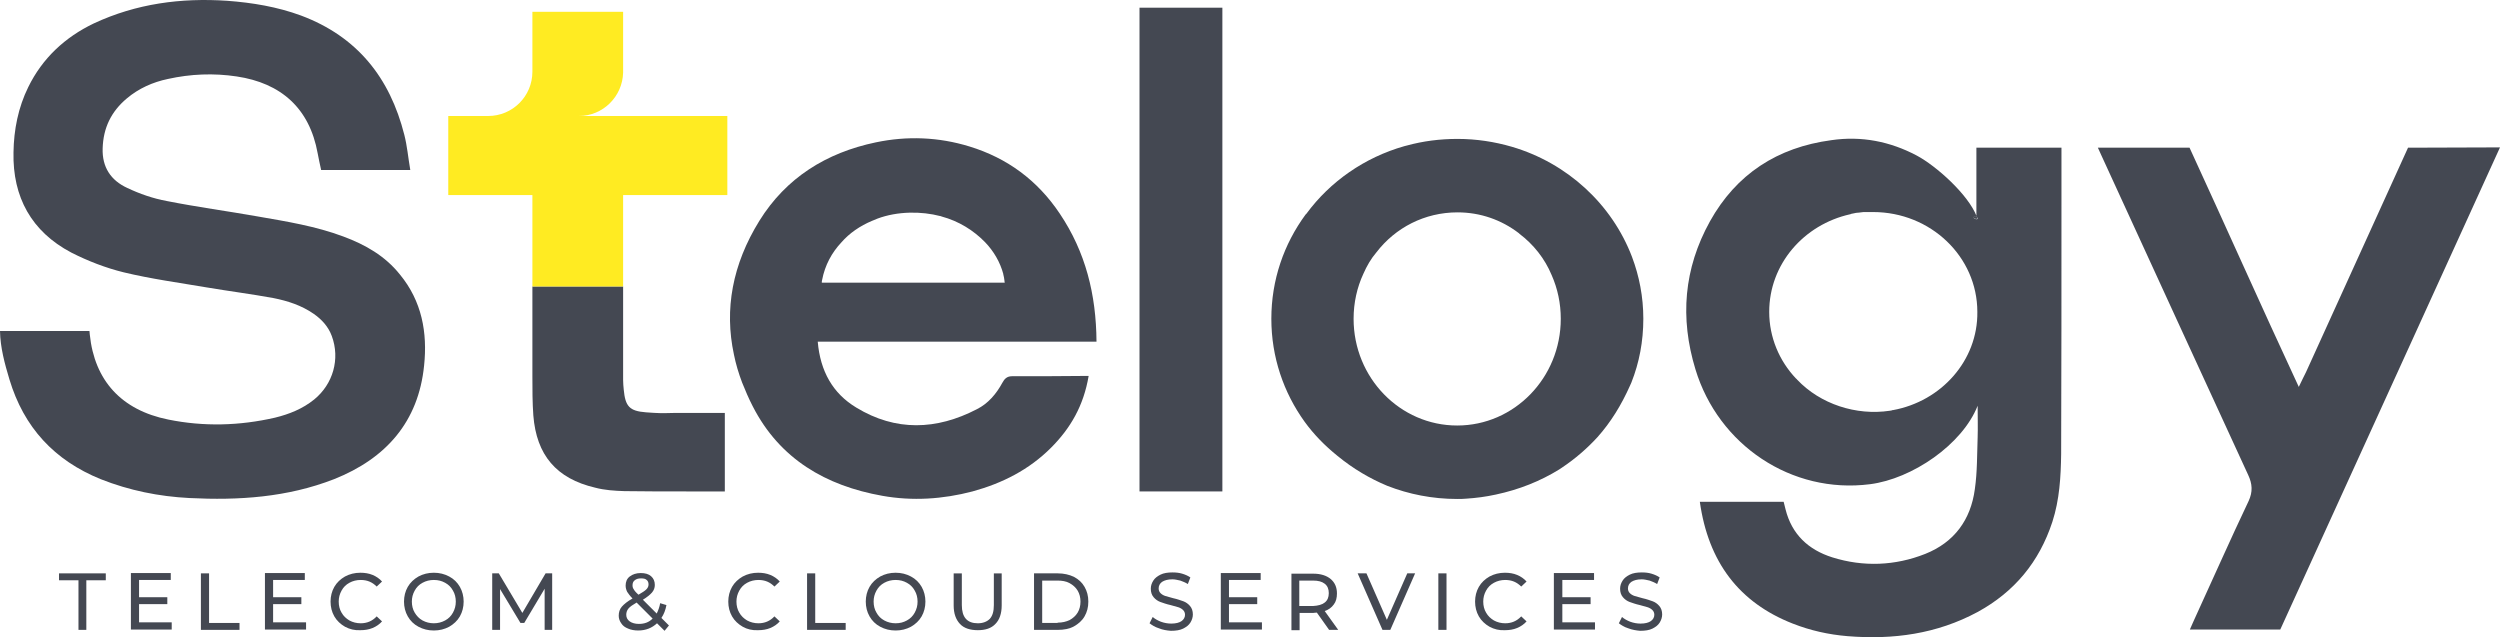 <?xml version="1.0" encoding="UTF-8" standalone="no"?>
<svg
   version="1.1"
   viewBox="0 0 796.4 202.987"
   xml:space="preserve"
   id="svg32"
   sodipodi:docname="Logo_Stelogy_2024.svg"
   width="796.4"
   height="202.987"
   inkscape:version="1.3.2 (091e20e, 2023-11-25, custom)"
   xmlns:inkscape="http://www.inkscape.org/namespaces/inkscape"
   xmlns:sodipodi="http://sodipodi.sourceforge.net/DTD/sodipodi-0.dtd"
   xmlns="http://www.w3.org/2000/svg"
   xmlns:svg="http://www.w3.org/2000/svg"><defs
   id="defs32" /><sodipodi:namedview
   id="namedview32"
   pagecolor="#ffffff"
   bordercolor="#666666"
   borderopacity="1.0"
   inkscape:showpageshadow="2"
   inkscape:pageopacity="0.0"
   inkscape:pagecheckerboard="0"
   inkscape:deskcolor="#d1d1d1"
   inkscape:zoom="1.563131"
   inkscape:cx="393.44112"
   inkscape:cy="111.63492"
   inkscape:window-width="1920"
   inkscape:window-height="1009"
   inkscape:window-x="-8"
   inkscape:window-y="-8"
   inkscape:window-maximized="1"
   inkscape:current-layer="svg32" /> <style
   type="text/css"
   id="style1"> .st0{fill:#444852;} .st1{fill:#FFEB22;} .st2{fill:none;} .st3{fill:#41474E;} .st4{fill:#FFFFFF;} .st5{fill:#1E1F1D;} .st6{fill:#E3E3E3;} </style>  <path
   class="st0"
   d="m 135.1,116.451 c -1.8,17.9 -12.1,29.6 -28.7,36.2 -14.9,5.8 -30.4,6.8 -46.1,6 -9.7,-0.5 -19.1,-2.4 -28.2,-6 -14.8,-6 -24.5,-16.5 -29.1,-31.8 -1.5,-5 -2.9,-10.1 -3,-15.4 h 28.5 c 0,0.3 0.1,0.7 0.1,1.1 1.5,14.7 10.1,24.1 25,27.1 11.3,2.3 22.7,2 34,-0.6 4.5,-1.1 8.8,-2.8 12.5,-5.8 6,-4.9 8.3,-12.9 5.6,-20.2 -1.1,-3 -3.2,-5.3 -5.8,-7.1 -3.9,-2.7 -8.3,-4.1 -12.8,-5 -7.1,-1.3 -14.2,-2.2 -21.3,-3.4 -8.8,-1.5 -17.7,-2.7 -26.4,-4.8 -5.7,-1.4 -11.4,-3.6 -16.7,-6.3 -12.7,-6.7 -18.7,-17.7 -18.4,-31.9 0.1,-7.2 1.5,-14.3 4.7,-20.8 4.5,-9.2 11.7,-15.9 20.9,-20.3 13.5,-6.3 27.8,-8.2 42.5,-7.2 8,0.6 15.9,1.9 23.5,4.7 17.9,6.7 28.3,19.8 32.9,38 0.9,3.5 1.2,7.1 1.9,11.2 h -28.4 c -0.4,-1.9 -0.8,-3.6 -1.1,-5.3 -2.6,-14.4 -11.7,-22.4 -25.8,-24.5 -7.3,-1.1 -14.7,-0.8 -21.9,0.8 -4.8,1 -9.3,3 -13.1,6.2 -5,4.2 -7.5,9.4 -7.7,15.9 -0.2,6 2.6,10.2 7.8,12.6 4,1.9 8.3,3.4 12.7,4.2 9.6,1.9 19.3,3.2 28.9,4.9 9.2,1.6 18.5,3.1 27.3,6.4 7,2.6 13.3,6.2 18,12.1 7,8.5 8.8,18.5 7.7,29 z"
   id="path1" /> <path
   class="st0"
   d="m 796.4,46.951 c -23.4,51.5 -46.7,102.4 -70,153.6 h -28.8 c 0.7,-1.5 1.1,-2.6 1.6,-3.6 5.7,-12.4 11.2,-24.9 17.1,-37.3 1.4,-3 1.2,-5.5 -0.1,-8.3 -7.7,-16.6 -15.2,-33.2 -22.9,-49.8 -8,-17.4 -16,-34.9 -24,-52.3 l -1,-2.2 h 29.2 c 11.6,25.2 22.8,50.4 34.8,76.2 1,-2.2 1.7,-3.4 2.3,-4.7 l 32.5,-71.5 z"
   id="path2" /> <path
   class="st0"
   d="M 389.4,156.551 H 363 V 2.451 h 26.4 z"
   id="path3" /> <path
   class="st0"
   d="m 230.9,131.551 v 25 h -12.2 c -6.6,0 -13.2,0 -19.8,-0.1 -3.1,-0.1 -6.3,-0.3 -9.3,-1.1 -12.4,-2.9 -18.7,-10.4 -19.7,-23 -0.3,-4.1 -0.3,-8.3 -0.3,-12.4 V 91.251 h 28.9 v 29.8 c 0,1 0.1,2.1 0.2,3.1 0.5,5.3 1.8,6.8 7.1,7.2 4.1,0.3 4.7,0.3 8.8,0.2 z"
   id="path4" /> <path
   class="st1"
   d="m 231.7,36.951 v 25.2 h -33.2 v 29.1 h -28.9 v -29.1 h -26.8 v -25.2 h 12.7 c 7.8,0 14.1,-6.3 14.1,-14.1 V 3.751 h 28.9 V 23.151 c -0.2,7.6 -6.4,13.8 -14.1,13.8 z"
   id="path5" /> <path
   class="st0"
   d="m 261.8,89.151 c 0,0.2 0,0.3 -0.1,0.5 0.1,-0.2 0.1,-0.4 0.1,-0.5 z"
   id="path6" /> <path
   class="st0"
   d="m 322.4,119.851 c -1.6,0 -2.4,0.8 -3.1,2.1 -1.9,3.5 -4.5,6.6 -8.1,8.4 -12.9,6.7 -25.9,7.1 -38.4,-0.5 -7.5,-4.5 -11.5,-11.6 -12.3,-21 h 88.8 c -0.1,-15.1 -3.5,-28.6 -11.7,-40.8 -7.1,-10.6 -16.7,-17.7 -28.8,-21.4 -9.8,-3 -19.8,-3.4 -29.8,-1.3 -15.8,3.3 -28.6,11.3 -37.1,25 -8.6,13.9 -11.2,28.2 -8.1,42.6 0.6,3 1.5,6 2.6,8.9 1,2.5 2.1,5.1 3.4,7.6 8.6,16.8 23.3,25.3 41.3,28.5 9.5,1.7 19.2,1.1 28.7,-1.4 9.5,-2.6 18,-6.9 25,-13.9 6.2,-6.2 10.4,-13.4 12,-22.9 -8.3,0.1 -16.4,0.1 -24.4,0.1 z M 277.8,70.351 c 0.2,-0.1 0.3,-0.1 0.5,-0.2 0.4,-0.2 0.8,-0.3 1.2,-0.5 3.2,-1.2 6.7,-1.8 10.2,-1.9 3.5,-0.1 6.8,0.3 9.9,1.1 0.1,0 0.2,0 0.3,0.1 5.6,1.5 10.3,4.5 13.9,8.2 2.8,2.9 4.8,6.4 5.8,10.1 v 0.1 c 0.2,0.7 0.3,1.4 0.4,2.2 0,0.2 0,0.4 0.1,0.5 h -58.3 v -0.4 c 0,-0.2 0.1,-0.3 0.1,-0.5 0.9,-4.7 3.1,-8.7 6.1,-11.9 2.6,-3 6,-5.3 9.8,-6.9 z"
   id="path7" /> <path
   class="st0"
   d="m 519.9,81.851 v 0 c -6.4,-16.8 -20.6,-29.9 -38.3,-35.1 -5.5,-1.6 -11.3,-2.5 -17.3,-2.5 -5.6,0 -11,0.7 -16.1,2.1 -0.3,0.1 -0.5,0.1 -0.8,0.2 -12.7,3.6 -23.7,11.3 -31.2,21.5 l -0.3,0.3 c -6.9,9.4 -10.9,20.8 -10.9,33.2 0,12.2 3.9,23.5 10.6,32.8 2.9,4 6.4,7.6 10.5,10.9 5,4.1 10.3,7.2 15.8,9.5 6.9,2.7 14.4,4.2 22.3,4.2 1,0 1.9,0 2.9,-0.1 3.1,-0.2 6.2,-0.6 9.4,-1.3 7.5,-1.6 14.2,-4.3 20.2,-8 l 0.9,-0.6 c 4.2,-2.8 8,-6.1 11.3,-9.7 4.2,-4.7 7.6,-10.2 10.4,-16.5 0.1,-0.3 0.3,-0.6 0.4,-0.9 2.5,-6.3 3.8,-13.1 3.8,-20.3 0,-7 -1.3,-13.6 -3.6,-19.7 z m -55.7,53.7 c -18.2,0 -33,-15.2 -33,-34 0,-5.1 1.1,-10 3.1,-14.3 1.1,-2.5 2.4,-4.8 4.2,-6.9 6,-7.8 15.3,-12.7 25.8,-12.7 7.3,0 14,2.4 19.5,6.6 0.1,0.1 0.2,0.1 0.2,0.2 4.5,3.4 8.1,7.9 10.3,13.2 1.9,4.3 2.9,9 2.9,13.9 0,18.8 -14.8,34 -33,34 z"
   id="path8" /> <path
   class="st0"
   d="m 656.7,64.751 v -9.7 z"
   id="path9" /> <path
   class="st0"
   d="m 629.8,69.251 c -0.1,-0.2 -0.1,-0.3 -0.2,-0.3 v 0.1 c 0,0 0,-0.1 -0.1,-0.2 -2.6,0 0.9,1.7 0.3,0.4 z"
   id="path10" /> <path
   class="st0"
   d="m 656.7,64.751 v -9.7 -8 h -27.1 v 21.9 c 0,0.1 0.1,0.2 0.1,0.2 v -0.1 c 0,0 0.1,0.1 0.2,0.3 0.6,1.3 -2.9,-0.4 -0.2,-0.4 -2.7,-7 -12.9,-16.1 -19.1,-19.4 -8.5,-4.5 -17.6,-6.3 -27.2,-4.9 -17.2,2.3 -30.3,10.8 -38.7,25.9 -8.3,15 -9.6,30.7 -4.6,47.1 7.3,24.1 30.6,39.8 55.6,36.6 13.4,-1.7 29.4,-12.6 34.3,-25 0,3.9 0.1,7 0,10 -0.2,5.5 -0.1,11.1 -0.9,16.6 -1.3,9.7 -6.5,16.9 -15.8,20.6 -9.6,3.8 -19.7,4.2 -29.6,1.1 -7.6,-2.4 -12.9,-7.3 -14.9,-15.3 -0.2,-0.8 -0.3,-1.3 -0.6,-2.4 h -26.7 c 2.7,19.2 12.5,32.1 29.6,38.8 5.6,2.2 11.4,3.5 17.4,4 14.6,1.2 28.5,-0.7 41.5,-7.7 11.7,-6.4 19.6,-15.9 23.8,-28.7 2.3,-7.1 2.7,-14.4 2.8,-21.6 0.1,-26.8 0.1,-53.3 0.1,-79.9 z M 603,130.651 c -0.2,0 -0.3,0 -0.4,0.1 -0.2,0 -0.4,0.1 -0.6,0.1 -10.7,1.6 -22.1,-2.1 -29.5,-9.9 -0.1,-0.1 -0.2,-0.3 -0.4,-0.4 -5.3,-5.6 -8.5,-13.1 -8.5,-21.2 0,-15.2 11,-27.8 25.8,-31.1 0.1,0 0.2,0 0.2,-0.1 0.3,-0.1 0.7,-0.1 1,-0.2 0.4,-0.1 0.9,-0.2 1.3,-0.2 h 0.1 c 0.3,0 0.6,-0.1 0.8,-0.1 0.5,-0.1 1,-0.1 1.5,-0.1 h 0.8 0.6 1 c 18.3,0 33.2,14.2 33.2,31.8 0.2,15.5 -11.5,28.5 -26.9,31.3 z"
   id="path11" />   <path
   class="st0"
   d="m 25,184.851 h -6.2 v -2.2 h 14.9 v 2.2 h -6.2 v 15.8 H 25 Z"
   id="path12" /> <path
   class="st0"
   d="m 54.7,198.351 v 2.2 h -13 v -18 h 12.7 v 2.2 H 44.3 v 5.5 h 9 v 2.2 h -9 v 5.8 h 10.4 z"
   id="path13" /> <path
   class="st0"
   d="m 64,182.651 h 2.6 v 15.8 h 9.7 v 2.2 H 64 Z"
   id="path14" /> <path
   class="st0"
   d="m 97.5,198.351 v 2.2 H 84.4 v -18 h 12.7 v 2.2 H 87 v 5.5 h 9 v 2.2 h -9 v 5.8 h 10.5 z"
   id="path15" /> <path
   class="st0"
   d="m 109.9,199.651 c -1.4,-0.8 -2.6,-1.9 -3.4,-3.3 -0.8,-1.4 -1.2,-3 -1.2,-4.7 0,-1.7 0.4,-3.3 1.2,-4.7 0.8,-1.4 2,-2.5 3.4,-3.3 1.5,-0.8 3.1,-1.2 4.9,-1.2 1.4,0 2.7,0.2 3.9,0.7 1.2,0.5 2.2,1.2 3,2.1 l -1.7,1.6 c -1.4,-1.4 -3,-2.1 -5.1,-2.1 -1.3,0 -2.5,0.3 -3.6,0.9 -1.1,0.6 -1.9,1.4 -2.5,2.5 -0.6,1.1 -0.9,2.2 -0.9,3.5 0,1.3 0.3,2.5 0.9,3.5 0.6,1.1 1.5,1.9 2.5,2.5 1.1,0.6 2.3,0.9 3.6,0.9 2,0 3.7,-0.7 5.1,-2.2 l 1.7,1.6 c -0.8,0.9 -1.8,1.6 -3,2.1 -1.2,0.5 -2.5,0.7 -3.9,0.7 -1.8,0.1 -3.4,-0.3 -4.9,-1.1 z"
   id="path16" /> <path
   class="st0"
   d="m 133.3,199.651 c -1.5,-0.8 -2.6,-1.9 -3.4,-3.3 -0.8,-1.4 -1.2,-3 -1.2,-4.7 0,-1.7 0.4,-3.3 1.2,-4.7 0.8,-1.4 2,-2.5 3.4,-3.3 1.5,-0.8 3.1,-1.2 4.9,-1.2 1.8,0 3.4,0.4 4.9,1.2 1.5,0.8 2.6,1.9 3.4,3.3 0.8,1.4 1.2,3 1.2,4.7 0,1.7 -0.4,3.3 -1.2,4.7 -0.8,1.4 -2,2.5 -3.4,3.3 -1.5,0.8 -3.1,1.2 -4.9,1.2 -1.8,0 -3.4,-0.4 -4.9,-1.2 z m 8.5,-2 c 1.1,-0.6 1.9,-1.4 2.5,-2.5 0.6,-1.1 0.9,-2.2 0.9,-3.5 0,-1.3 -0.3,-2.5 -0.9,-3.5 -0.6,-1.1 -1.4,-1.9 -2.5,-2.5 -1.1,-0.6 -2.2,-0.9 -3.6,-0.9 -1.3,0 -2.5,0.3 -3.6,0.9 -1.1,0.6 -1.9,1.4 -2.5,2.5 -0.6,1.1 -0.9,2.2 -0.9,3.5 0,1.3 0.3,2.5 0.9,3.5 0.6,1 1.4,1.9 2.5,2.5 1.1,0.6 2.3,0.9 3.6,0.9 1.3,0 2.5,-0.3 3.6,-0.9 z"
   id="path17" /> <path
   class="st0"
   d="m 173.5,200.651 v -13.1 l -6.5,10.9 h -1.2 l -6.5,-10.8 v 13 h -2.5 v -18 h 2.1 l 7.5,12.6 7.4,-12.6 h 2.1 v 18 z"
   id="path18" /> <path
   class="st0"
   d="m 211.7,200.951 -2.4,-2.4 c -1.6,1.5 -3.6,2.3 -6,2.3 -1.2,0 -2.3,-0.2 -3.2,-0.6 -1,-0.4 -1.7,-0.9 -2.2,-1.7 -0.5,-0.7 -0.8,-1.5 -0.8,-2.4 0,-1.1 0.3,-2.1 1,-2.9 0.7,-0.8 1.8,-1.7 3.4,-2.6 -0.8,-0.8 -1.3,-1.5 -1.7,-2.1 -0.3,-0.6 -0.5,-1.3 -0.5,-2 0,-1.2 0.4,-2.2 1.3,-2.9 0.9,-0.7 2.1,-1.1 3.5,-1.1 1.4,0 2.5,0.3 3.3,1 0.8,0.7 1.2,1.6 1.2,2.8 0,0.9 -0.3,1.7 -0.9,2.4 -0.6,0.7 -1.6,1.5 -2.9,2.3 l 4.4,4.4 c 0.5,-1 0.9,-2.1 1.1,-3.3 l 2,0.6 c -0.3,1.6 -0.8,2.9 -1.6,4.1 l 2.4,2.4 z m -3.8,-3.9 -5.1,-5.1 c -1.2,0.7 -2.1,1.3 -2.6,1.9 -0.5,0.6 -0.7,1.3 -0.7,2 0,0.9 0.4,1.6 1.1,2.1 0.7,0.5 1.7,0.8 2.9,0.8 1.8,0 3.2,-0.5 4.4,-1.7 z m -5.7,-12.2 c -0.5,0.4 -0.7,0.9 -0.7,1.6 0,0.5 0.1,0.9 0.4,1.3 0.2,0.4 0.7,1 1.5,1.7 1.2,-0.7 2,-1.2 2.5,-1.7 0.5,-0.5 0.7,-1 0.7,-1.6 0,-0.6 -0.2,-1.1 -0.6,-1.4 -0.4,-0.4 -1,-0.5 -1.8,-0.5 -0.9,0 -1.5,0.2 -2,0.6 z"
   id="path19" /> <path
   class="st0"
   d="m 236.6,199.651 c -1.4,-0.8 -2.6,-1.9 -3.4,-3.3 -0.8,-1.4 -1.2,-3 -1.2,-4.7 0,-1.7 0.4,-3.3 1.2,-4.7 0.8,-1.4 2,-2.5 3.4,-3.3 1.5,-0.8 3.1,-1.2 4.9,-1.2 1.4,0 2.7,0.2 3.9,0.7 1.2,0.5 2.2,1.2 3,2.1 l -1.7,1.6 c -1.4,-1.4 -3,-2.1 -5.1,-2.1 -1.3,0 -2.5,0.3 -3.6,0.9 -1.1,0.6 -1.9,1.4 -2.5,2.5 -0.6,1.1 -0.9,2.2 -0.9,3.5 0,1.3 0.3,2.5 0.9,3.5 0.6,1.1 1.5,1.9 2.5,2.5 1.1,0.6 2.3,0.9 3.6,0.9 2,0 3.7,-0.7 5.1,-2.2 l 1.7,1.6 c -0.8,0.9 -1.8,1.6 -3,2.1 -1.2,0.5 -2.5,0.7 -3.9,0.7 -1.8,0.1 -3.5,-0.3 -4.9,-1.1 z"
   id="path20" /> <path
   class="st0"
   d="m 257.1,182.651 h 2.6 v 15.8 h 9.7 v 2.2 h -12.3 z"
   id="path21" /> <path
   class="st0"
   d="m 280.4,199.651 c -1.5,-0.8 -2.6,-1.9 -3.4,-3.3 -0.8,-1.4 -1.2,-3 -1.2,-4.7 0,-1.7 0.4,-3.3 1.2,-4.7 0.8,-1.4 2,-2.5 3.4,-3.3 1.5,-0.8 3.1,-1.2 4.9,-1.2 1.8,0 3.4,0.4 4.9,1.2 1.5,0.8 2.6,1.9 3.4,3.3 0.8,1.4 1.2,3 1.2,4.7 0,1.7 -0.4,3.3 -1.2,4.7 -0.8,1.4 -2,2.5 -3.4,3.3 -1.5,0.8 -3.1,1.2 -4.9,1.2 -1.8,0 -3.4,-0.4 -4.9,-1.2 z m 8.5,-2 c 1.1,-0.6 1.9,-1.4 2.5,-2.5 0.6,-1.1 0.9,-2.2 0.9,-3.5 0,-1.3 -0.3,-2.5 -0.9,-3.5 -0.6,-1.1 -1.4,-1.9 -2.5,-2.5 -1.1,-0.6 -2.2,-0.9 -3.6,-0.9 -1.3,0 -2.5,0.3 -3.6,0.9 -1.1,0.6 -1.9,1.4 -2.5,2.5 -0.6,1.1 -0.9,2.2 -0.9,3.5 0,1.3 0.3,2.5 0.9,3.5 0.6,1.1 1.4,1.9 2.5,2.5 1.1,0.6 2.3,0.9 3.6,0.9 1.4,0 2.5,-0.3 3.6,-0.9 z"
   id="path22" /> <path
   class="st0"
   d="m 305.8,198.751 c -1.3,-1.4 -2,-3.3 -2,-5.9 v -10.2 h 2.6 v 10.1 c 0,3.9 1.7,5.8 5.1,5.8 1.6,0 2.9,-0.5 3.8,-1.4 0.9,-1 1.3,-2.4 1.3,-4.4 v -10.1 h 2.5 v 10.2 c 0,2.6 -0.7,4.6 -2,5.9 -1.3,1.4 -3.2,2 -5.6,2 -2.4,0 -4.4,-0.6 -5.7,-2 z"
   id="path23" /> <path
   class="st0"
   d="m 329.4,182.651 h 7.6 c 1.9,0 3.6,0.4 5.1,1.1 1.5,0.8 2.6,1.8 3.4,3.2 0.8,1.4 1.2,2.9 1.2,4.7 0,1.8 -0.4,3.3 -1.2,4.7 -0.8,1.4 -2,2.4 -3.4,3.2 -1.5,0.8 -3.2,1.1 -5.1,1.1 h -7.6 z m 7.5,15.7 c 1.5,0 2.7,-0.3 3.8,-0.8 1.1,-0.6 2,-1.4 2.6,-2.4 0.6,-1 0.9,-2.2 0.9,-3.5 0,-1.3 -0.3,-2.5 -0.9,-3.5 -0.6,-1 -1.5,-1.8 -2.6,-2.4 -1.1,-0.6 -2.4,-0.8 -3.8,-0.8 H 332 v 13.5 h 4.9 z"
   id="path24" /> <path
   class="st0"
   d="m 369.2,200.151 c -1.3,-0.4 -2.2,-1 -3,-1.6 l 1,-2 c 0.7,0.6 1.6,1.1 2.6,1.5 1.1,0.4 2.2,0.6 3.3,0.6 1.5,0 2.6,-0.3 3.3,-0.8 0.7,-0.5 1.1,-1.2 1.1,-2 0,-0.6 -0.2,-1.1 -0.6,-1.5 -0.4,-0.4 -0.9,-0.7 -1.5,-0.9 -0.6,-0.2 -1.4,-0.4 -2.5,-0.7 -1.4,-0.3 -2.4,-0.7 -3.3,-1 -0.8,-0.3 -1.5,-0.8 -2.1,-1.5 -0.6,-0.7 -0.9,-1.6 -0.9,-2.7 0,-1 0.3,-1.8 0.8,-2.6 0.5,-0.8 1.3,-1.4 2.3,-1.9 1,-0.5 2.3,-0.7 3.8,-0.7 1.1,0 2.1,0.1 3.1,0.4 1,0.3 1.9,0.7 2.6,1.2 l -0.8,2.1 c -0.8,-0.5 -1.6,-0.8 -2.4,-1.1 -0.9,-0.2 -1.7,-0.4 -2.5,-0.4 -1.5,0 -2.5,0.3 -3.3,0.8 -0.7,0.5 -1.1,1.2 -1.1,2.1 0,0.6 0.2,1.1 0.6,1.5 0.4,0.4 0.9,0.7 1.5,0.9 0.6,0.2 1.4,0.4 2.5,0.7 1.4,0.3 2.4,0.7 3.3,1 0.8,0.3 1.5,0.8 2.1,1.5 0.6,0.7 0.9,1.6 0.9,2.7 0,0.9 -0.3,1.8 -0.8,2.6 -0.5,0.8 -1.3,1.4 -2.3,1.9 -1,0.5 -2.3,0.7 -3.9,0.7 -1.3,-0.1 -2.6,-0.3 -3.8,-0.8 z"
   id="path25" /> <path
   class="st0"
   d="m 402,198.351 v 2.2 h -13.1 v -18 h 12.7 v 2.2 h -10.1 v 5.5 h 9 v 2.2 h -9 v 5.8 H 402 Z"
   id="path26" /> <path
   class="st0"
   d="m 423.4,200.651 -3.9,-5.5 c -0.5,0 -0.9,0.1 -1.1,0.1 H 414 v 5.5 h -2.6 v -18 h 7 c 2.3,0 4.2,0.6 5.5,1.7 1.3,1.1 2,2.6 2,4.6 0,1.4 -0.3,2.6 -1,3.5 -0.7,1 -1.7,1.7 -2.9,2.1 l 4.3,6 z m -1.4,-8.7 c 0.9,-0.7 1.3,-1.7 1.3,-3 0,-1.3 -0.4,-2.3 -1.3,-3 -0.9,-0.7 -2.1,-1 -3.7,-1 h -4.4 v 8.1 h 4.4 c 1.6,-0.1 2.8,-0.4 3.7,-1.1 z"
   id="path27" /> <path
   class="st0"
   d="m 450.8,182.651 -7.9,18 h -2.5 l -7.9,-18 h 2.8 l 6.5,14.8 6.5,-14.8 z"
   id="path28" /> <path
   class="st0"
   d="m 458.2,182.651 h 2.6 v 18 h -2.6 z"
   id="path29" /> <path
   class="st0"
   d="m 474.5,199.651 c -1.4,-0.8 -2.6,-1.9 -3.4,-3.3 -0.8,-1.4 -1.2,-3 -1.2,-4.7 0,-1.7 0.4,-3.3 1.2,-4.7 0.8,-1.4 2,-2.5 3.4,-3.3 1.5,-0.8 3.1,-1.2 4.9,-1.2 1.4,0 2.7,0.2 3.9,0.7 1.2,0.5 2.2,1.2 3,2.1 l -1.7,1.6 c -1.4,-1.4 -3,-2.1 -5.1,-2.1 -1.3,0 -2.5,0.3 -3.6,0.9 -1.1,0.6 -1.9,1.4 -2.5,2.5 -0.6,1.1 -0.9,2.2 -0.9,3.5 0,1.3 0.3,2.5 0.9,3.5 0.6,1.1 1.5,1.9 2.5,2.5 1.1,0.6 2.3,0.9 3.6,0.9 2,0 3.7,-0.7 5.1,-2.2 l 1.7,1.6 c -0.8,0.9 -1.8,1.6 -3,2.1 -1.2,0.5 -2.5,0.7 -3.9,0.7 -1.8,0.1 -3.4,-0.3 -4.9,-1.1 z"
   id="path30" /> <path
   class="st0"
   d="m 508.1,198.351 v 2.2 H 495 v -18 h 12.8 v 2.2 h -10.1 v 5.5 h 9 v 2.2 h -9 v 5.8 h 10.4 z"
   id="path31" /> <path
   class="st0"
   d="m 518.7,200.151 c -1.3,-0.4 -2.2,-1 -3,-1.6 l 1,-2 c 0.7,0.6 1.6,1.1 2.6,1.5 1.1,0.4 2.2,0.6 3.3,0.6 1.5,0 2.6,-0.3 3.3,-0.8 0.7,-0.5 1.1,-1.2 1.1,-2 0,-0.6 -0.2,-1.1 -0.6,-1.5 -0.4,-0.4 -0.9,-0.7 -1.5,-0.9 -0.6,-0.2 -1.4,-0.4 -2.5,-0.7 -1.4,-0.3 -2.4,-0.7 -3.3,-1 -0.8,-0.3 -1.5,-0.8 -2.1,-1.5 -0.6,-0.7 -0.9,-1.6 -0.9,-2.7 0,-1 0.3,-1.8 0.8,-2.6 0.5,-0.8 1.3,-1.4 2.3,-1.9 1,-0.5 2.3,-0.7 3.8,-0.7 1.1,0 2.1,0.1 3.1,0.4 1,0.3 1.9,0.7 2.6,1.2 l -0.8,2.1 c -0.8,-0.5 -1.6,-0.8 -2.4,-1.1 -0.9,-0.2 -1.7,-0.4 -2.5,-0.4 -1.5,0 -2.5,0.3 -3.3,0.8 -0.7,0.5 -1.1,1.2 -1.1,2.1 0,0.6 0.2,1.1 0.6,1.5 0.4,0.4 0.9,0.7 1.5,0.9 0.6,0.2 1.4,0.4 2.5,0.7 1.4,0.3 2.4,0.7 3.3,1 0.8,0.3 1.5,0.8 2.1,1.5 0.6,0.7 0.9,1.6 0.9,2.7 0,0.9 -0.3,1.8 -0.8,2.6 -0.5,0.8 -1.3,1.4 -2.3,1.9 -1,0.5 -2.3,0.7 -3.9,0.7 -1.2,-0.1 -2.5,-0.3 -3.8,-0.8 z"
   id="path32" />  </svg>

